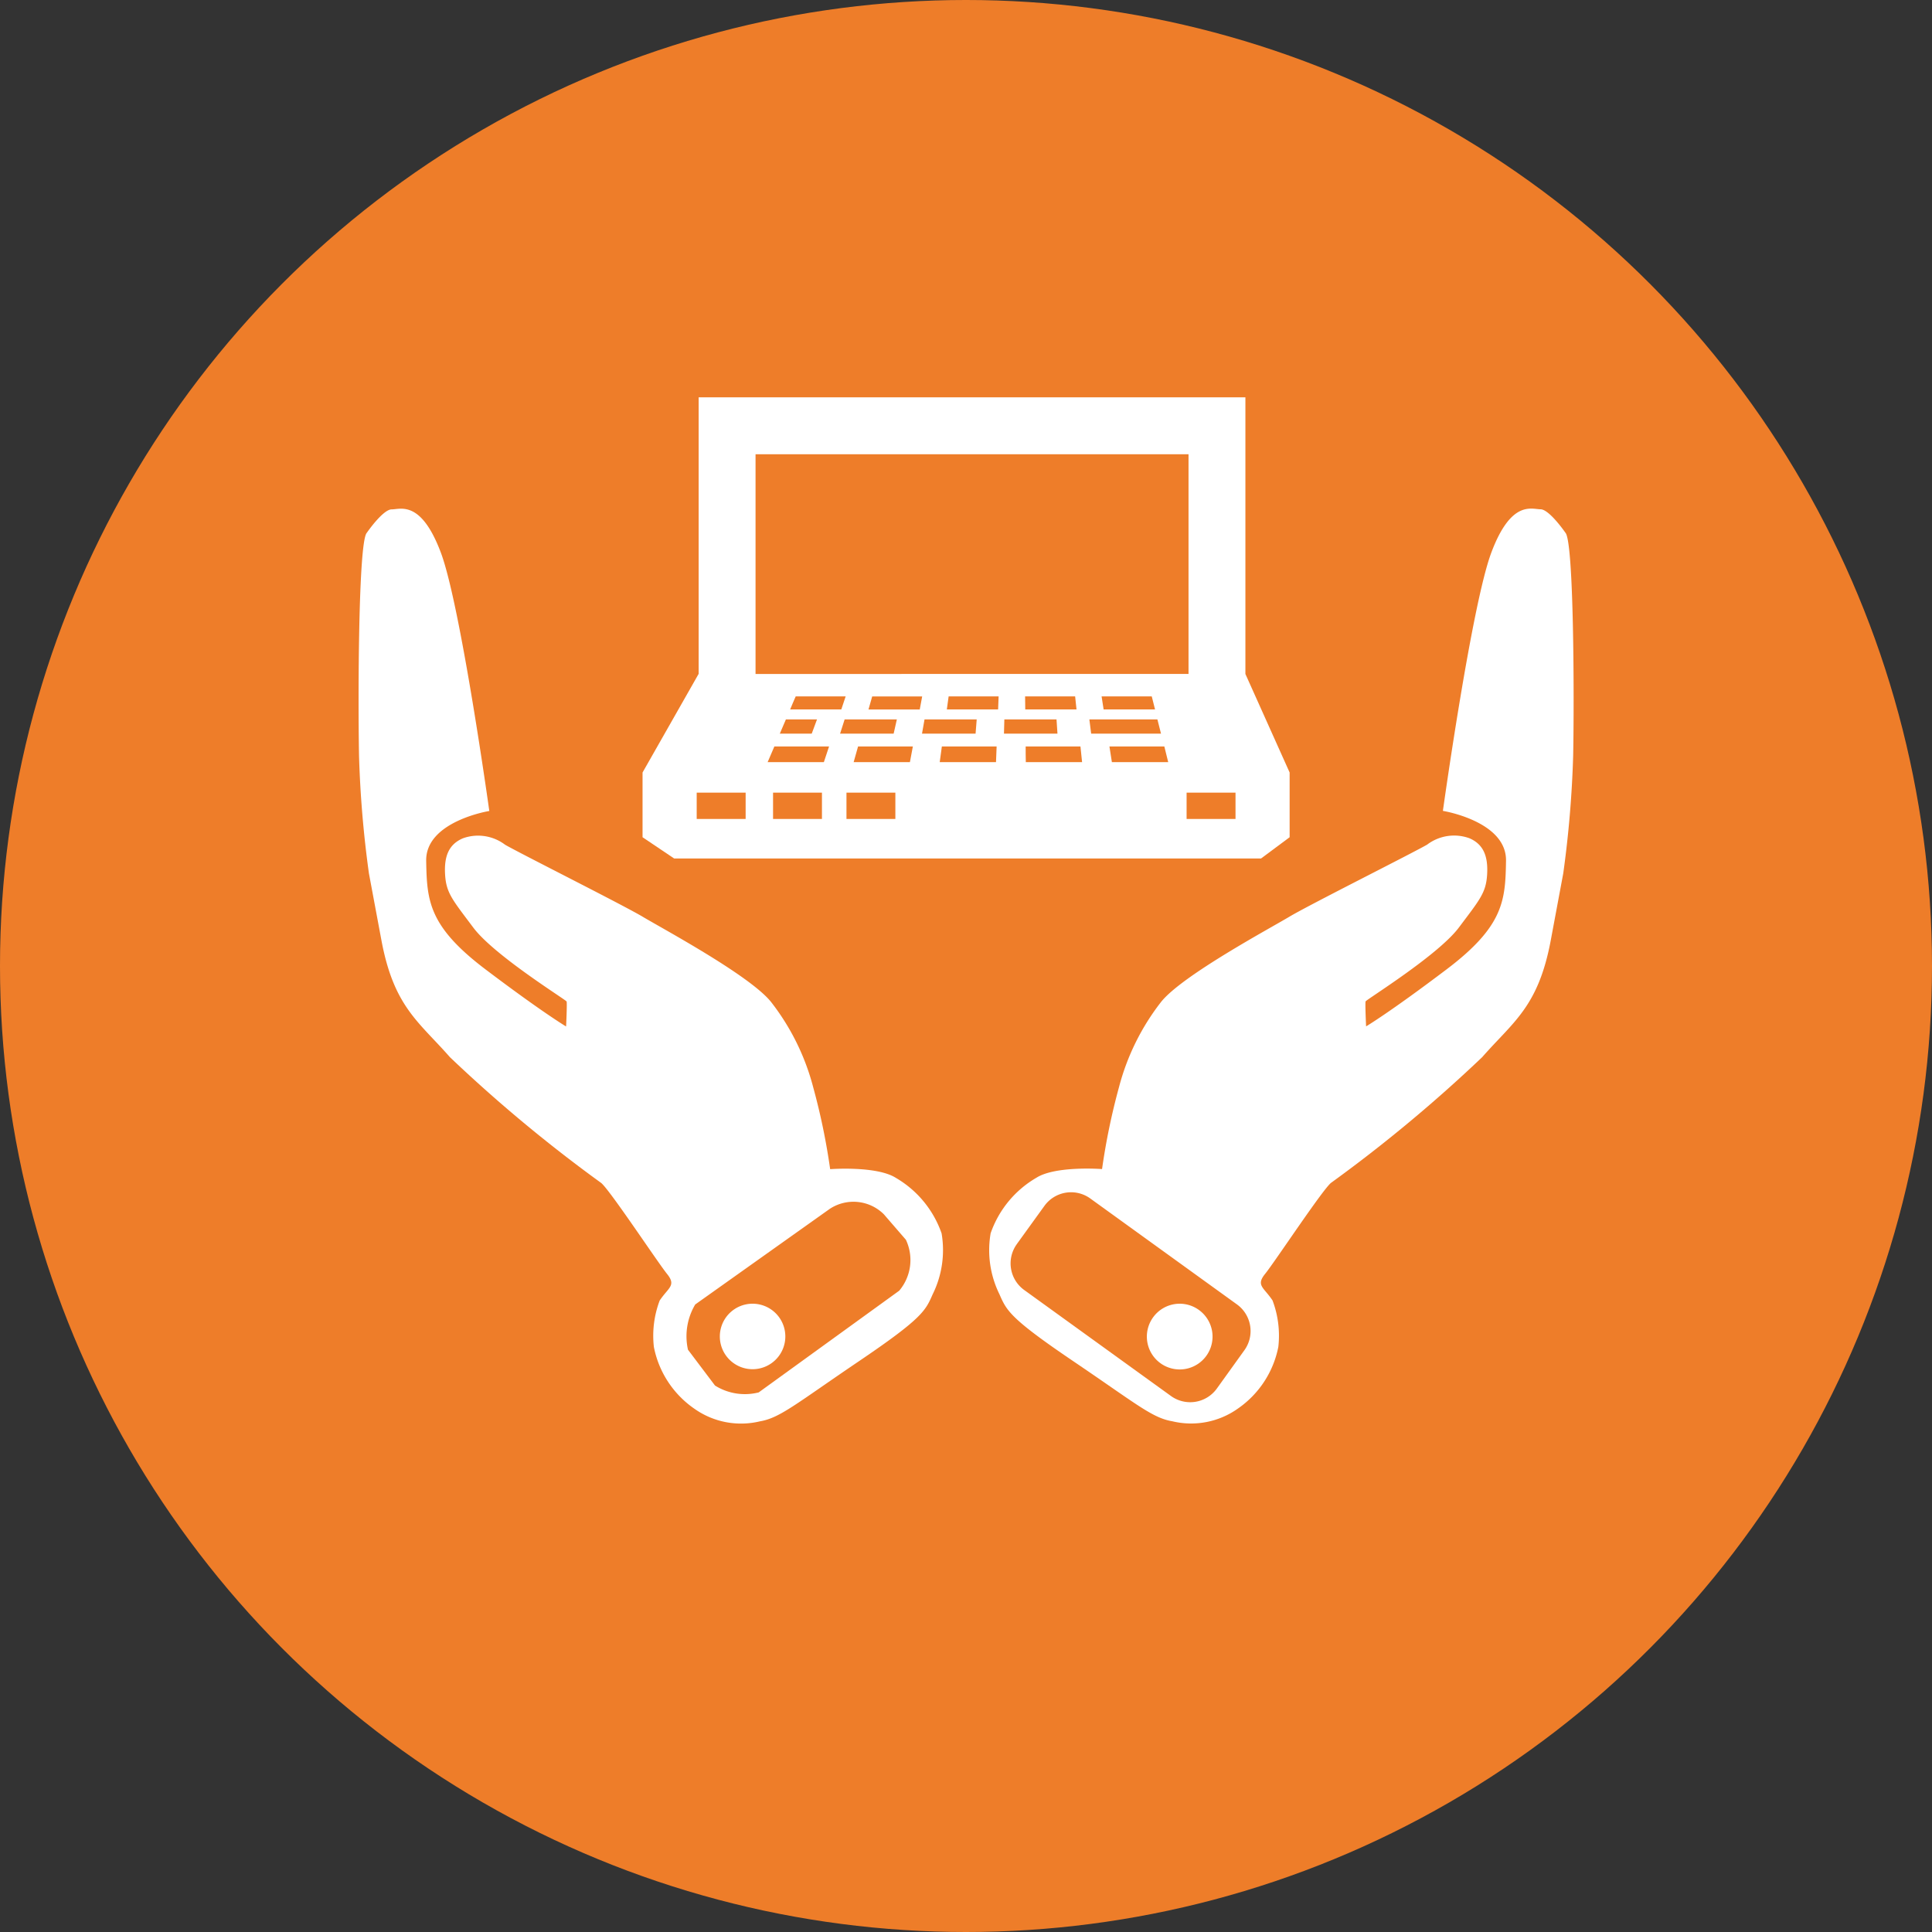 <svg xmlns="http://www.w3.org/2000/svg" width="100" height="100" viewBox="0 0 100 100">
  <rect x="0" y="0" width="100" height="100" fill="#333333" stroke="none"/>
  <g id="グループ_5" data-name="グループ 5" transform="translate(-757.916 -9473.229)">
    <circle id="楕円形_1" data-name="楕円形 1" cx="50" cy="50" r="50" transform="translate(757.916 9473.229)" fill="#ee7d29"/>
    <g id="グループ_4" data-name="グループ 4">
      <g id="グループ_3" data-name="グループ 3">
        <g id="グループ_1" data-name="グループ 1">
          <path id="パス_1" data-name="パス 1" d="M806.653,9537.069a5.363,5.363,0,0,0-2.368-2.874c-1-.634-3.4-.45-3.4-.45a33.973,33.973,0,0,0-.88-4.247,12.184,12.184,0,0,0-2.178-4.406c-1.089-1.367-5.621-3.8-6.634-4.406s-6.365-3.288-7.134-3.734a2.315,2.315,0,0,0-2.184-.332c-.732.313-.978.93-.921,1.88s.379,1.3,1.462,2.744,4.795,3.734,4.827,3.823-.026,1.292-.026,1.292-1.2-.709-4.165-2.95-3.039-3.57-3.077-5.621,3.267-2.583,3.267-2.583-1.481-10.635-2.507-13.37-2.089-2.241-2.545-2.241-1.291,1.216-1.291,1.216c-.437.475-.456,8.547-.4,11.527a55.981,55.981,0,0,0,.513,6.1l.646,3.457c.645,3.456,1.937,4.217,3.551,6.059a76,76,0,0,0,7.8,6.488c.38.24,2.938,4.114,3.431,4.723s.076.7-.379,1.38a5.147,5.147,0,0,0-.3,2.406,5.06,5.06,0,0,0,2.089,3.189,4.175,4.175,0,0,0,3.4.658c1.039-.177,1.836-.886,5.128-3.114s3.444-2.621,3.811-3.457A5.158,5.158,0,0,0,806.653,9537.069Zm-2.2,2.971-7.267,5.26a2.915,2.915,0,0,1-2.261-.355l-1.4-1.855a3.213,3.213,0,0,1,.376-2.342l6.966-4.95a2.231,2.231,0,0,1,2.795.28l1.143,1.321A2.46,2.46,0,0,1,804.455,9540.04Z" fill="#fff" fill-rule="evenodd"/>
          <path id="パス_2" data-name="パス 2" d="M795.877,9541.03a1.695,1.695,0,1,0,2.367.382A1.695,1.695,0,0,0,795.877,9541.03Z" fill="#fff" fill-rule="evenodd"/>
        </g>
        <g id="グループ_2" data-name="グループ 2">
          <path id="パス_3" data-name="パス 3" d="M809.648,9540.221c.367.836.519,1.229,3.811,3.457s4.09,2.938,5.128,3.114a4.177,4.177,0,0,0,3.406-.658,5.063,5.063,0,0,0,2.089-3.189,5.161,5.161,0,0,0-.3-2.406c-.456-.685-.874-.772-.38-1.38s3.051-4.482,3.431-4.723a75.992,75.992,0,0,0,7.8-6.488c1.615-1.842,2.906-2.6,3.552-6.059l.645-3.457a55.981,55.981,0,0,0,.513-6.1c.057-2.98.038-11.053-.4-11.527,0,0-.835-1.216-1.291-1.216s-1.519-.494-2.545,2.241-2.507,13.37-2.507,13.37,3.3.532,3.267,2.583-.114,3.38-3.077,5.621-4.165,2.95-4.165,2.95-.057-1.2-.026-1.292,3.745-2.381,4.827-3.823,1.406-1.795,1.463-2.744-.19-1.567-.921-1.88a2.314,2.314,0,0,0-2.184.332c-.769.446-6.122,3.127-7.135,3.734s-5.545,3.039-6.634,4.406a12.183,12.183,0,0,0-2.178,4.406,34.091,34.091,0,0,0-.879,4.247s-2.4-.184-3.4.45a5.357,5.357,0,0,0-2.367,2.874A5.158,5.158,0,0,0,809.648,9540.221Zm.9-2.6,1.425-1.973a1.7,1.7,0,0,1,2.377-.385l7.589,5.481a1.7,1.7,0,0,1,.383,2.377L820.9,9545.1a1.7,1.7,0,0,1-2.377.384l-7.588-5.48A1.7,1.7,0,0,1,810.548,9537.623Z" fill="#fff" fill-rule="evenodd"/>
          <path id="パス_4" data-name="パス 4" d="M819.968,9541.03a1.7,1.7,0,1,1-2.366.382A1.695,1.695,0,0,1,819.968,9541.03Z" fill="#fff" fill-rule="evenodd"/>
        </g>
      </g>
      <path id="パス_5" data-name="パス 5" d="M794.078,9508.114v-14.319h28.3v14.319l2.289,5.1v3.35l-1.48,1.1H792.81l-1.636-1.1v-3.35l2.9-5.1Zm8.982,1.164c-.063.221-.127.444-.191.673h2.653c.043-.229.085-.452.125-.673Zm-.731,2.588c-.075.265-.15.535-.228.81h2.912c.053-.274.1-.545.152-.81Zm-4.332,0-.348.81h2.91c.092-.274.18-.545.269-.81Zm8.669,0c-.035.265-.071.535-.11.81h2.913c.012-.274.022-.545.032-.81Zm4.338,0c0,.265,0,.535.008.81h2.912c-.028-.274-.057-.545-.084-.81Zm4.336,0c.043.265.083.535.127.81h2.915c-.069-.274-.137-.545-.2-.81Zm-13.706-1.4c-.077.242-.155.486-.235.735h2.772c.057-.249.111-.493.166-.735Zm-3.04,0-.315.735h1.652c.092-.249.182-.493.273-.735Zm7.175,0-.13.735h2.773c.02-.249.039-.493.058-.735Zm4.132,0c-.006.242-.014.486-.02.735h2.769c-.016-.249-.032-.493-.049-.735Zm4.4,0c.03.242.061.486.093.735h3.615c-.062-.249-.125-.493-.186-.735Zm-15.2-1.191c-.1.221-.189.444-.287.673h2.648c.076-.229.151-.452.225-.673Zm7.916,0c-.03.221-.061.444-.093.673h2.654c.01-.229.018-.452.026-.673Zm3.958,0c0,.221.005.444.008.673h2.653c-.025-.229-.049-.452-.071-.673Zm3.959,0q.054.331.105.673H817.7c-.058-.228-.115-.452-.169-.673Zm4.5-1.164V9496.74H797.023v11.374Zm-25.457,6.144v1.363h2.533v-1.363Zm25.357,0v1.363h2.532v-1.363Zm-17.605,0v1.363h2.531v-1.363Zm-3.8,0v1.363h2.531v-1.363Z" fill="#fff" fill-rule="evenodd"/>
    </g>
  </g>
</svg>
